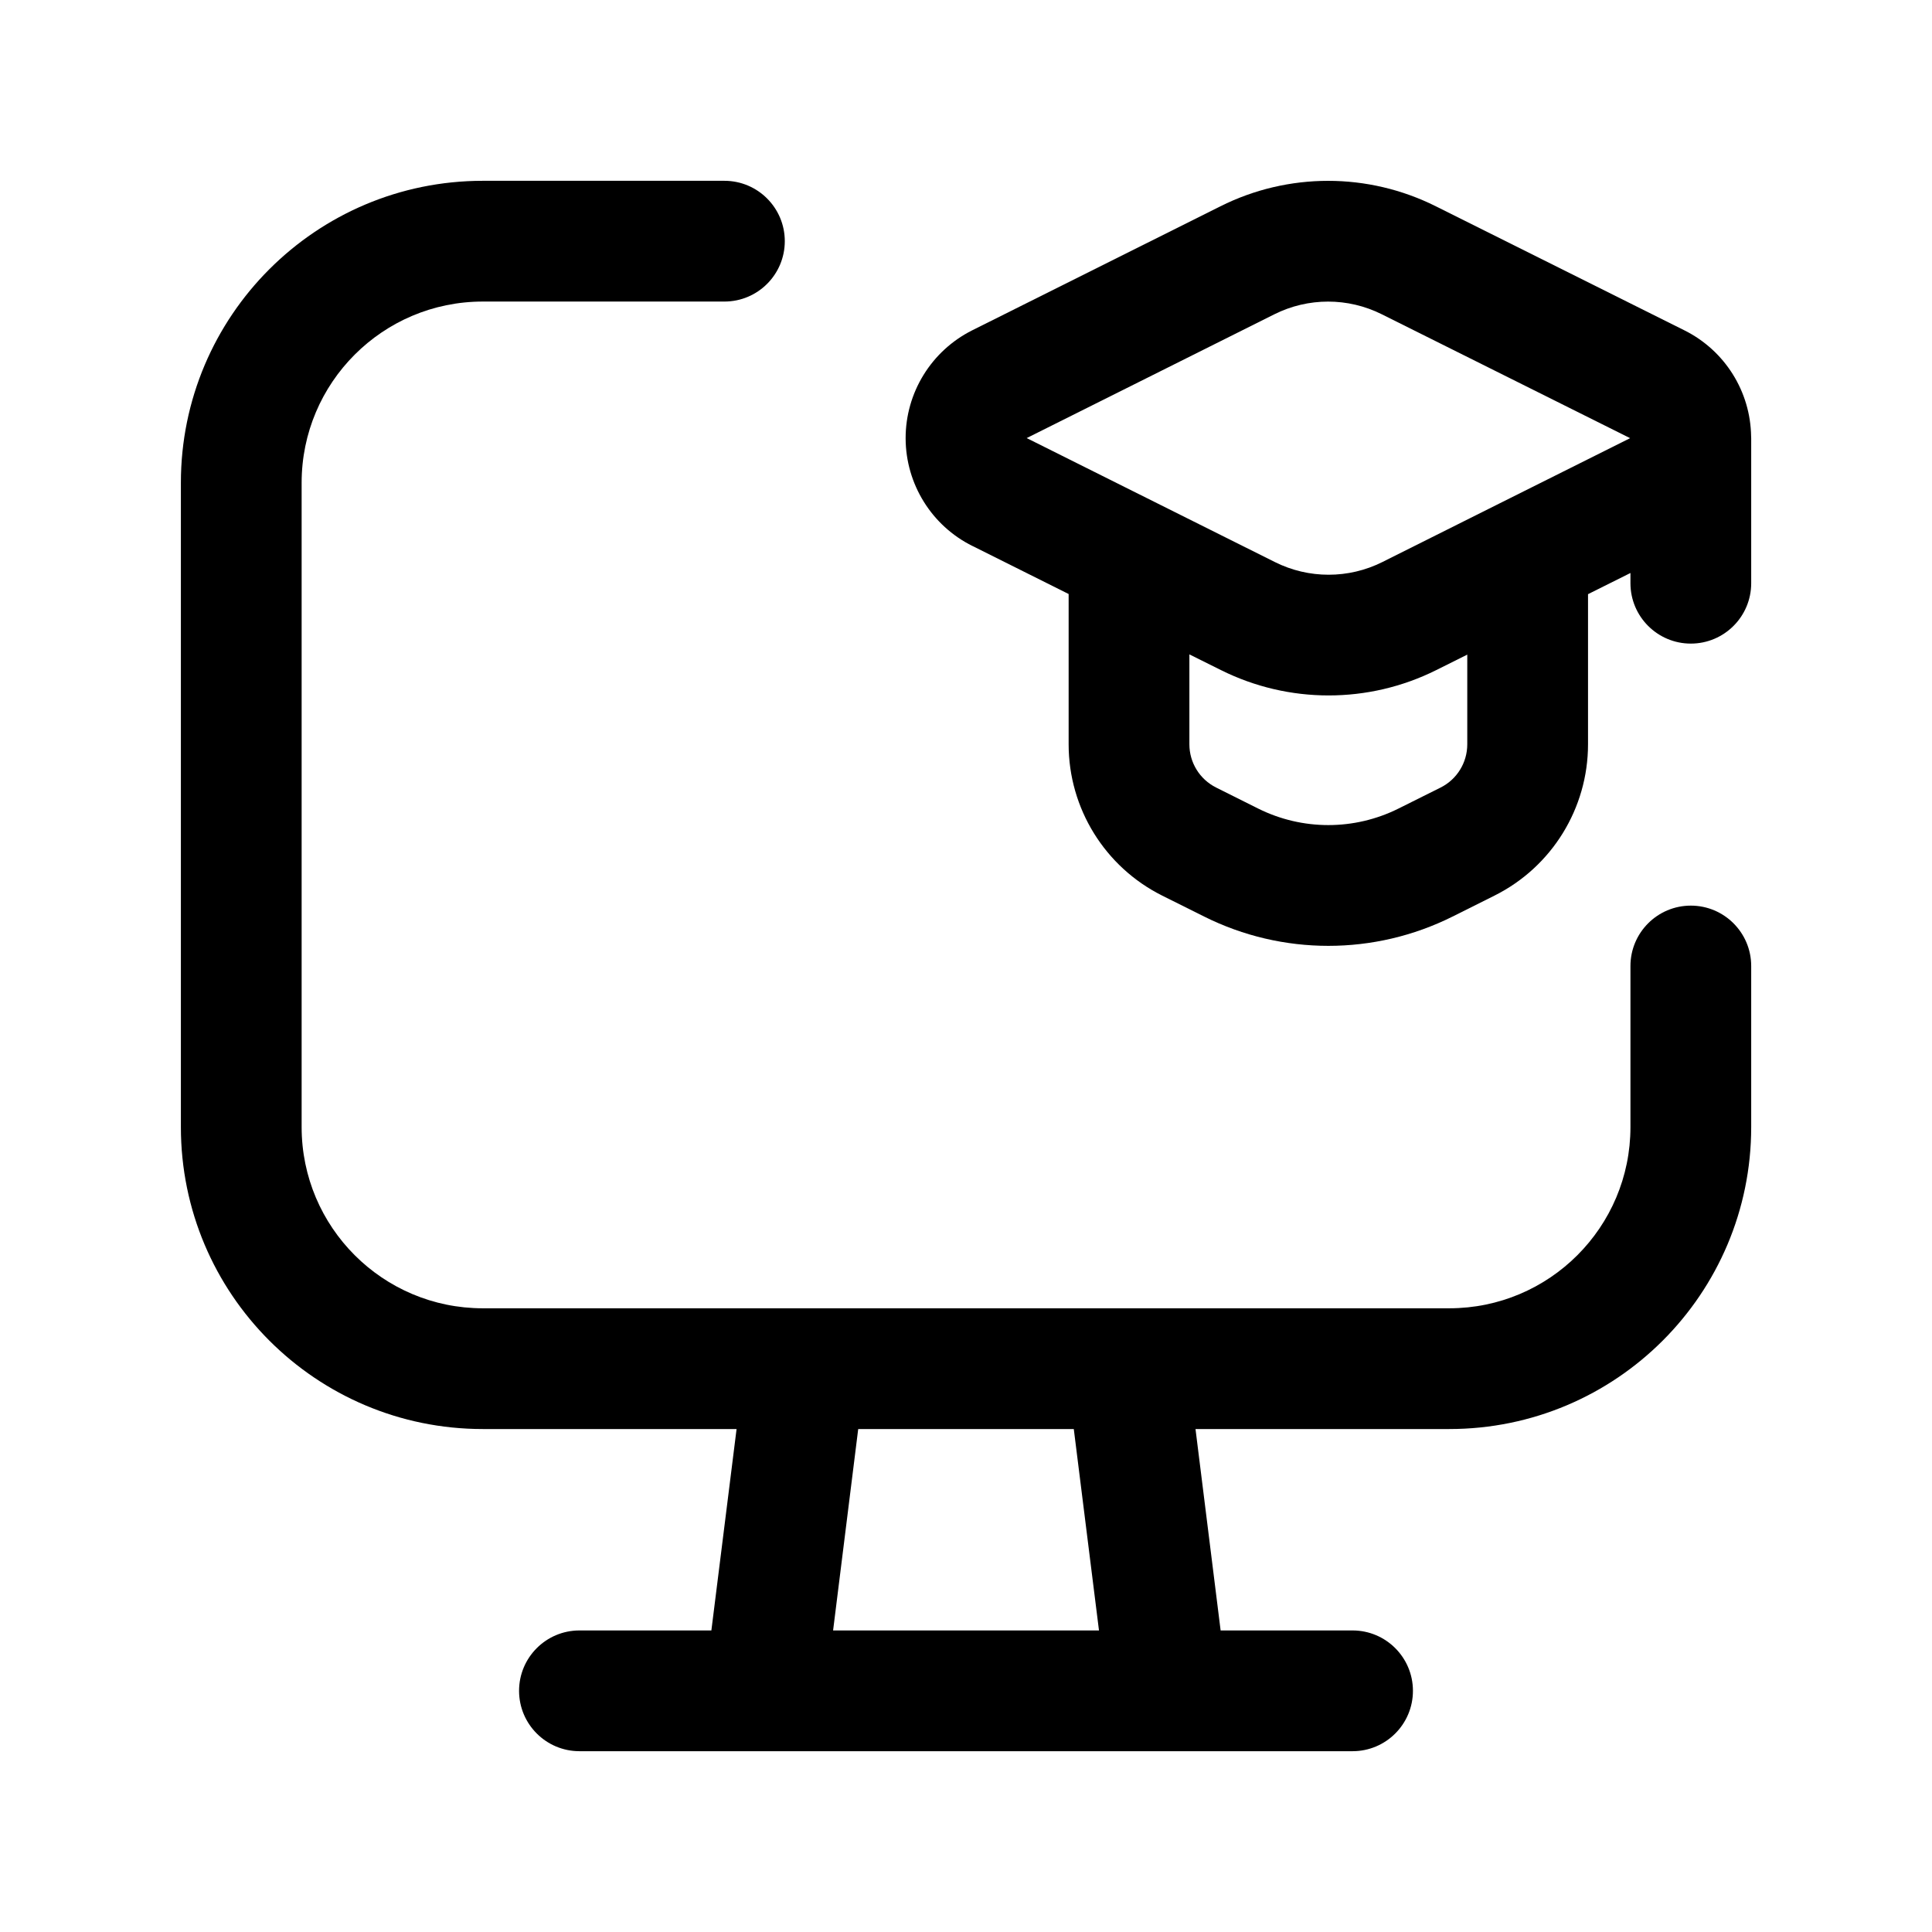 <svg width="24" height="24" viewBox="0 0 24 24" fill="none" xmlns="http://www.w3.org/2000/svg">
<g id="employee_training">
<g id="Vector">
<path fill-rule="evenodd" clip-rule="evenodd" d="M17.837 2.563L20.925 4.104C21.426 4.354 21.745 4.862 21.753 5.421C21.754 5.428 21.754 5.436 21.754 5.444V7.245C21.754 7.659 21.418 7.995 21.004 7.995C20.59 7.995 20.254 7.659 20.254 7.245V7.118L19.727 7.381V9.246C19.727 10.041 19.278 10.769 18.566 11.125L18.044 11.386C17.073 11.871 15.93 11.871 14.959 11.386L14.436 11.125C13.725 10.769 13.275 10.042 13.275 9.246V7.379L12.082 6.783L12.081 6.783C11.573 6.531 11.252 6.013 11.25 5.446C11.249 4.878 11.569 4.359 12.076 4.104L15.16 2.563C16.002 2.141 16.994 2.141 17.837 2.563ZM14.775 8.129V9.246C14.775 9.473 14.903 9.681 15.107 9.783L15.629 10.044C16.178 10.318 16.824 10.318 17.373 10.044L17.896 9.783C18.099 9.681 18.227 9.474 18.227 9.246V8.132L17.842 8.324C17 8.744 16.009 8.744 15.167 8.324L14.775 8.129ZM18.655 6.24C18.647 6.245 18.638 6.249 18.629 6.253L17.172 6.982C16.752 7.192 16.257 7.192 15.837 6.982L12.754 5.442L15.831 3.904C16.251 3.694 16.745 3.694 17.165 3.904L20.25 5.443L18.655 6.24Z" fill="black"/>
<path fill-rule="evenodd" clip-rule="evenodd" d="M3.747 5.997C3.747 4.754 4.755 3.746 5.998 3.746H8.999C9.413 3.746 9.749 3.41 9.749 2.996C9.749 2.582 9.413 2.246 8.999 2.246H5.998C3.926 2.246 2.247 3.926 2.247 5.997V14.001C2.247 16.072 3.926 17.752 5.998 17.752H9.15L8.837 20.254H7.198C6.784 20.254 6.448 20.59 6.448 21.004C6.448 21.418 6.784 21.754 7.198 21.754H16.802C17.216 21.754 17.552 21.418 17.552 21.004C17.552 20.59 17.216 20.254 16.802 20.254H15.163L14.851 17.752H18.003C20.075 17.752 21.754 16.072 21.754 14.001V12C21.754 11.586 21.418 11.25 21.004 11.25C20.59 11.25 20.254 11.586 20.254 12V14.001C20.254 15.244 19.246 16.252 18.003 16.252H5.998C4.755 16.252 3.747 15.244 3.747 14.001V5.997ZM13.339 17.752H10.661L10.349 20.254H13.652L13.339 17.752Z" fill="black"/>
</g>
</g>
</svg>

